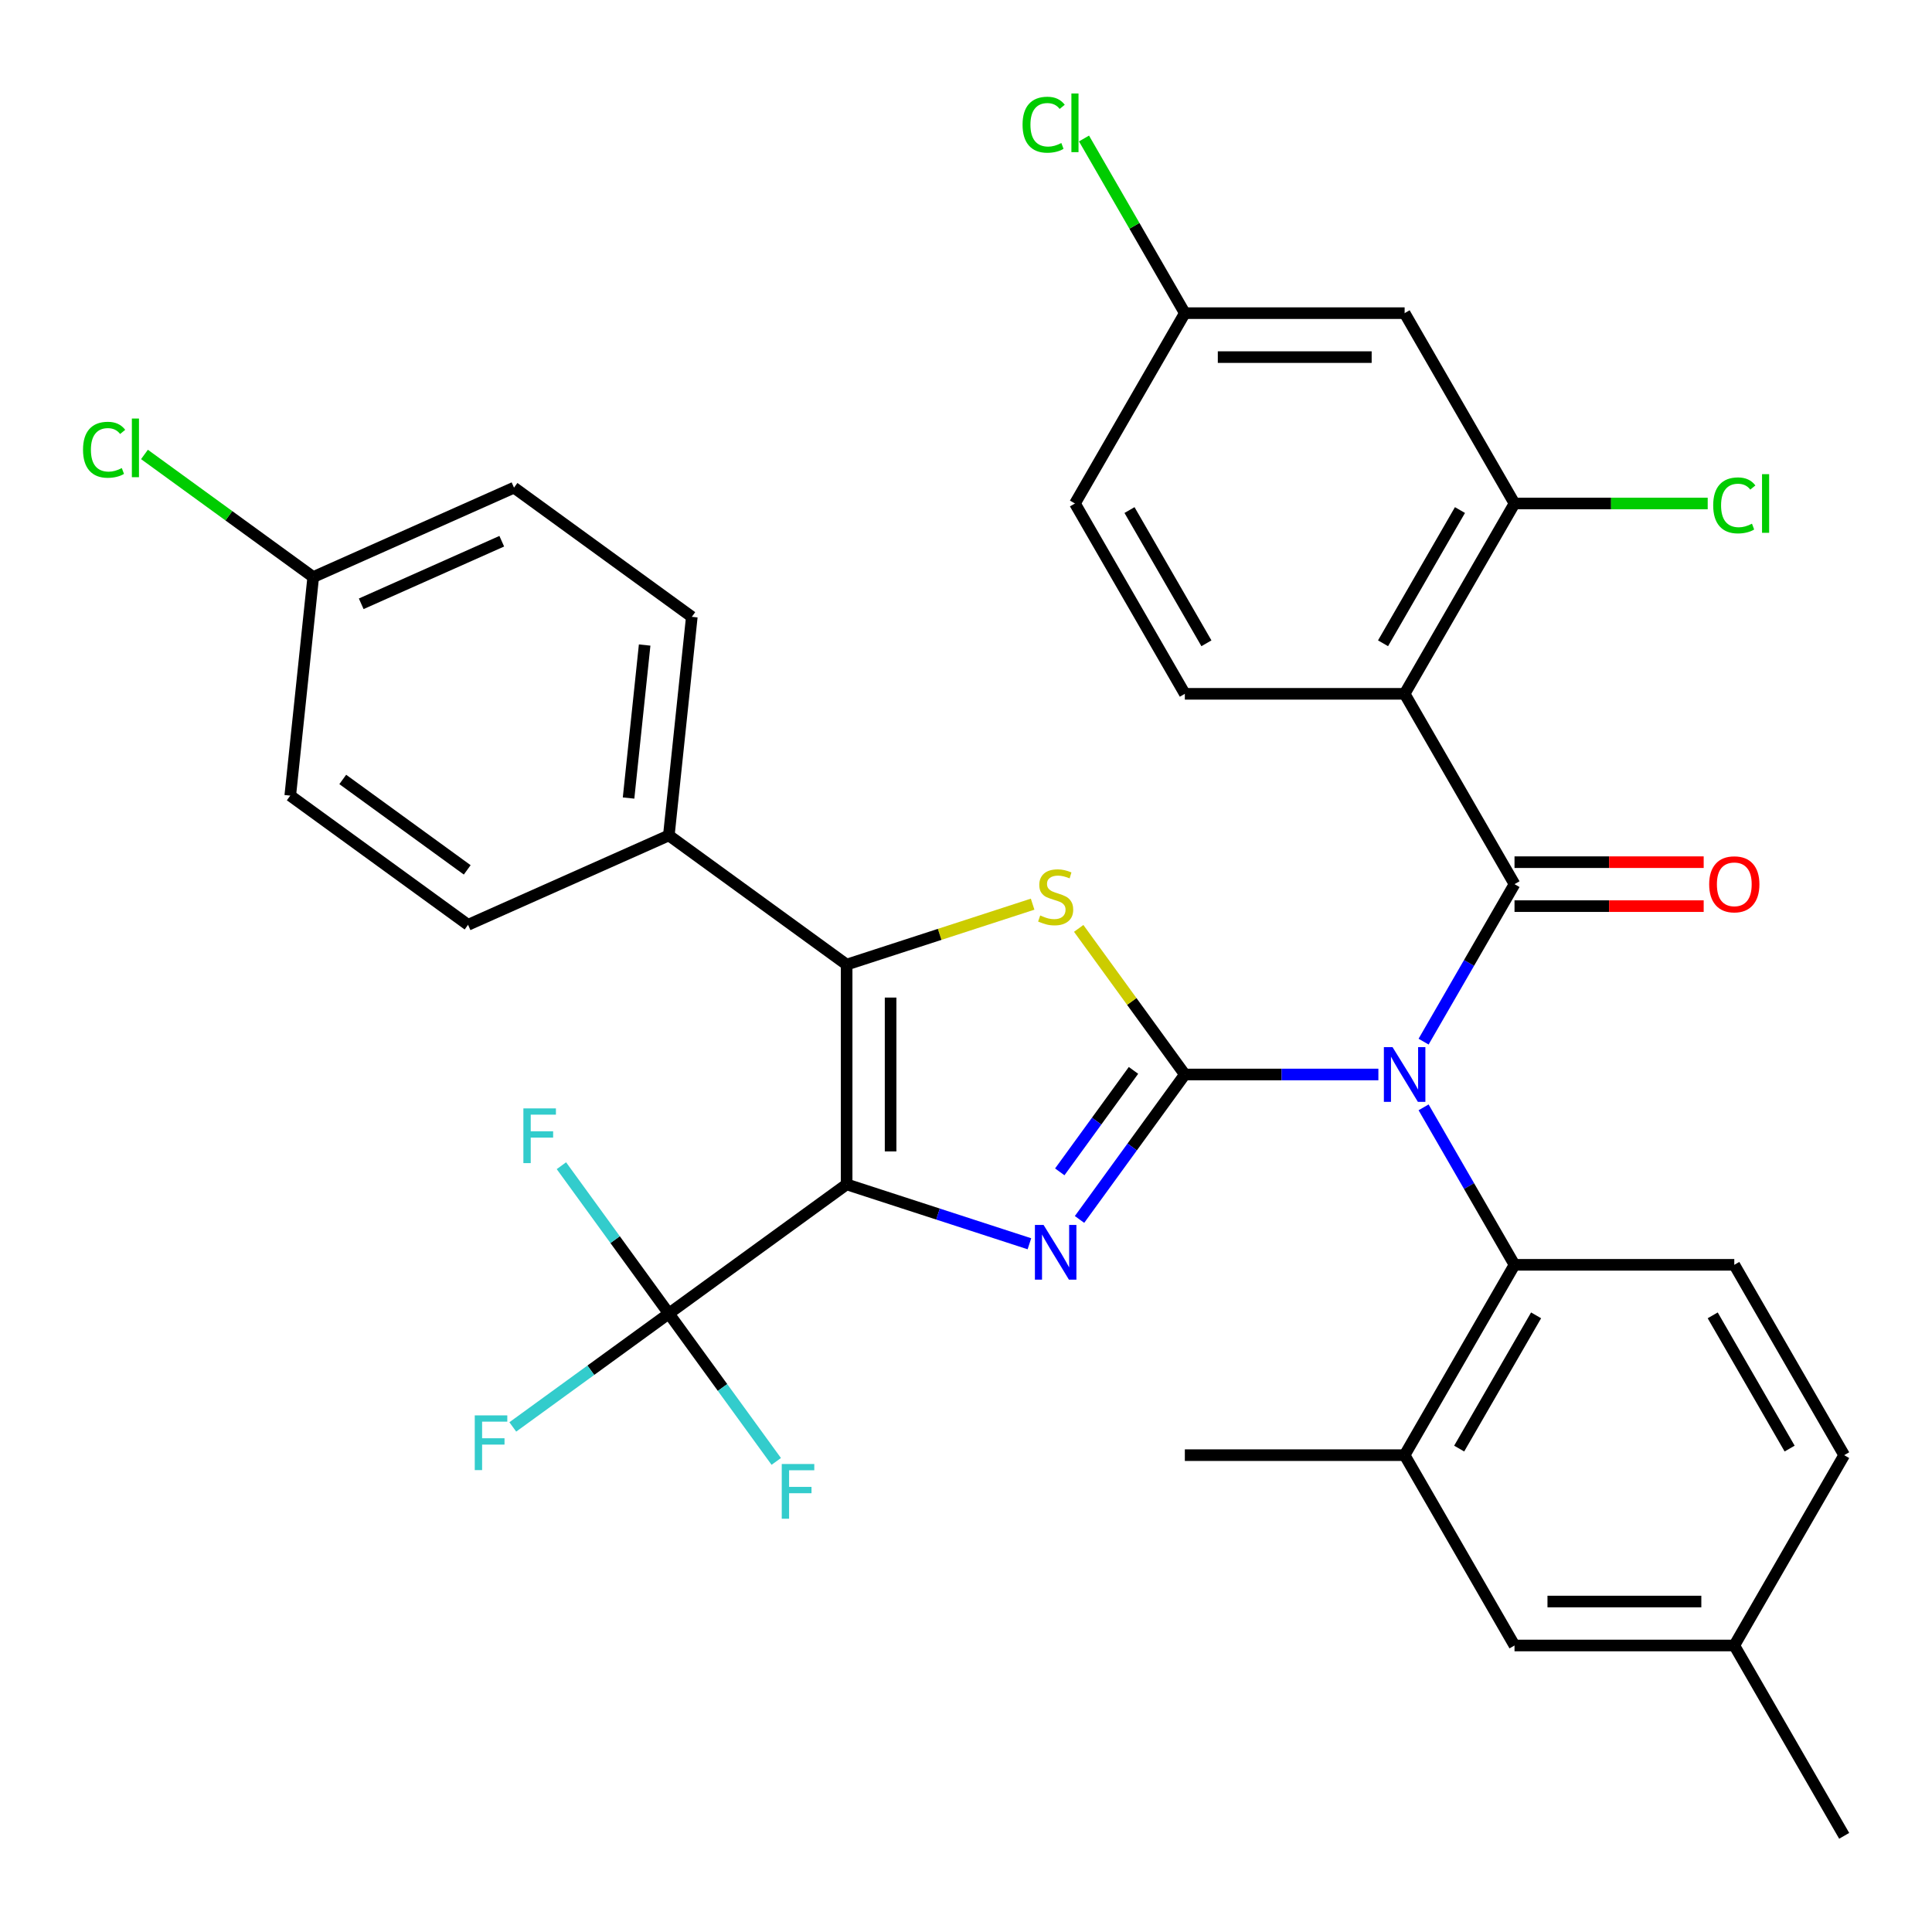 <?xml version='1.0' encoding='iso-8859-1'?>
<svg version='1.1' baseProfile='full'
              xmlns='http://www.w3.org/2000/svg'
                      xmlns:rdkit='http://www.rdkit.org/xml'
                      xmlns:xlink='http://www.w3.org/1999/xlink'
                  xml:space='preserve'
width='1000px' height='1000px' viewBox='0 0 1000 1000'>
<!-- END OF HEADER -->
<rect style='opacity:1.0;fill:#FFFFFF;stroke:none' width='1000' height='1000' x='0' y='0'> </rect>
<path class='bond-1' d='M 613.274,556.154 L 663.36,556.154' style='fill:none;fill-rule:evenodd;stroke:#000000;stroke-width:6px;stroke-linecap:butt;stroke-linejoin:miter;stroke-opacity:1' />
<path class='bond-1' d='M 663.36,556.154 L 713.447,556.154' style='fill:none;fill-rule:evenodd;stroke:#0000FF;stroke-width:6px;stroke-linecap:butt;stroke-linejoin:miter;stroke-opacity:1' />
<path class='bond-2' d='M 613.274,556.154 L 586.018,593.668' style='fill:none;fill-rule:evenodd;stroke:#000000;stroke-width:6px;stroke-linecap:butt;stroke-linejoin:miter;stroke-opacity:1' />
<path class='bond-2' d='M 586.018,593.668 L 558.763,631.181' style='fill:none;fill-rule:evenodd;stroke:#0000FF;stroke-width:6px;stroke-linecap:butt;stroke-linejoin:miter;stroke-opacity:1' />
<path class='bond-2' d='M 586.691,554.035 L 567.612,580.295' style='fill:none;fill-rule:evenodd;stroke:#000000;stroke-width:6px;stroke-linecap:butt;stroke-linejoin:miter;stroke-opacity:1' />
<path class='bond-2' d='M 567.612,580.295 L 548.533,606.554' style='fill:none;fill-rule:evenodd;stroke:#0000FF;stroke-width:6px;stroke-linecap:butt;stroke-linejoin:miter;stroke-opacity:1' />
<path class='bond-4' d='M 613.274,556.154 L 585.803,518.344' style='fill:none;fill-rule:evenodd;stroke:#000000;stroke-width:6px;stroke-linecap:butt;stroke-linejoin:miter;stroke-opacity:1' />
<path class='bond-4' d='M 585.803,518.344 L 558.333,480.534' style='fill:none;fill-rule:evenodd;stroke:#CCCC00;stroke-width:6px;stroke-linecap:butt;stroke-linejoin:miter;stroke-opacity:1' />
<path class='bond-0' d='M 438.219,613.032 L 485.522,628.402' style='fill:none;fill-rule:evenodd;stroke:#000000;stroke-width:6px;stroke-linecap:butt;stroke-linejoin:miter;stroke-opacity:1' />
<path class='bond-0' d='M 485.522,628.402 L 532.825,643.772' style='fill:none;fill-rule:evenodd;stroke:#0000FF;stroke-width:6px;stroke-linecap:butt;stroke-linejoin:miter;stroke-opacity:1' />
<path class='bond-7' d='M 438.219,613.032 L 346.188,679.897' style='fill:none;fill-rule:evenodd;stroke:#000000;stroke-width:6px;stroke-linecap:butt;stroke-linejoin:miter;stroke-opacity:1' />
<path class='bond-34' d='M 438.219,613.032 L 438.219,499.275' style='fill:none;fill-rule:evenodd;stroke:#000000;stroke-width:6px;stroke-linecap:butt;stroke-linejoin:miter;stroke-opacity:1' />
<path class='bond-34' d='M 460.971,595.969 L 460.971,516.339' style='fill:none;fill-rule:evenodd;stroke:#000000;stroke-width:6px;stroke-linecap:butt;stroke-linejoin:miter;stroke-opacity:1' />
<path class='bond-3' d='M 736.848,539.15 L 760.379,498.394' style='fill:none;fill-rule:evenodd;stroke:#0000FF;stroke-width:6px;stroke-linecap:butt;stroke-linejoin:miter;stroke-opacity:1' />
<path class='bond-3' d='M 760.379,498.394 L 783.91,457.637' style='fill:none;fill-rule:evenodd;stroke:#000000;stroke-width:6px;stroke-linecap:butt;stroke-linejoin:miter;stroke-opacity:1' />
<path class='bond-8' d='M 736.848,573.158 L 760.379,613.914' style='fill:none;fill-rule:evenodd;stroke:#0000FF;stroke-width:6px;stroke-linecap:butt;stroke-linejoin:miter;stroke-opacity:1' />
<path class='bond-8' d='M 760.379,613.914 L 783.91,654.671' style='fill:none;fill-rule:evenodd;stroke:#000000;stroke-width:6px;stroke-linecap:butt;stroke-linejoin:miter;stroke-opacity:1' />
<path class='bond-6' d='M 783.91,457.637 L 727.031,359.12' style='fill:none;fill-rule:evenodd;stroke:#000000;stroke-width:6px;stroke-linecap:butt;stroke-linejoin:miter;stroke-opacity:1' />
<path class='bond-15' d='M 783.91,469.013 L 832.866,469.013' style='fill:none;fill-rule:evenodd;stroke:#000000;stroke-width:6px;stroke-linecap:butt;stroke-linejoin:miter;stroke-opacity:1' />
<path class='bond-15' d='M 832.866,469.013 L 881.823,469.013' style='fill:none;fill-rule:evenodd;stroke:#FF0000;stroke-width:6px;stroke-linecap:butt;stroke-linejoin:miter;stroke-opacity:1' />
<path class='bond-15' d='M 783.91,446.261 L 832.866,446.261' style='fill:none;fill-rule:evenodd;stroke:#000000;stroke-width:6px;stroke-linecap:butt;stroke-linejoin:miter;stroke-opacity:1' />
<path class='bond-15' d='M 832.866,446.261 L 881.823,446.261' style='fill:none;fill-rule:evenodd;stroke:#FF0000;stroke-width:6px;stroke-linecap:butt;stroke-linejoin:miter;stroke-opacity:1' />
<path class='bond-5' d='M 534.485,467.997 L 486.352,483.636' style='fill:none;fill-rule:evenodd;stroke:#CCCC00;stroke-width:6px;stroke-linecap:butt;stroke-linejoin:miter;stroke-opacity:1' />
<path class='bond-5' d='M 486.352,483.636 L 438.219,499.275' style='fill:none;fill-rule:evenodd;stroke:#000000;stroke-width:6px;stroke-linecap:butt;stroke-linejoin:miter;stroke-opacity:1' />
<path class='bond-12' d='M 438.219,499.275 L 346.188,432.41' style='fill:none;fill-rule:evenodd;stroke:#000000;stroke-width:6px;stroke-linecap:butt;stroke-linejoin:miter;stroke-opacity:1' />
<path class='bond-9' d='M 727.031,359.12 L 783.91,260.604' style='fill:none;fill-rule:evenodd;stroke:#000000;stroke-width:6px;stroke-linecap:butt;stroke-linejoin:miter;stroke-opacity:1' />
<path class='bond-9' d='M 715.859,332.967 L 755.674,264.006' style='fill:none;fill-rule:evenodd;stroke:#000000;stroke-width:6px;stroke-linecap:butt;stroke-linejoin:miter;stroke-opacity:1' />
<path class='bond-11' d='M 727.031,359.12 L 613.274,359.12' style='fill:none;fill-rule:evenodd;stroke:#000000;stroke-width:6px;stroke-linecap:butt;stroke-linejoin:miter;stroke-opacity:1' />
<path class='bond-17' d='M 346.188,679.897 L 305.804,709.238' style='fill:none;fill-rule:evenodd;stroke:#000000;stroke-width:6px;stroke-linecap:butt;stroke-linejoin:miter;stroke-opacity:1' />
<path class='bond-17' d='M 305.804,709.238 L 265.42,738.578' style='fill:none;fill-rule:evenodd;stroke:#33CCCC;stroke-width:6px;stroke-linecap:butt;stroke-linejoin:miter;stroke-opacity:1' />
<path class='bond-18' d='M 346.188,679.897 L 318.387,641.633' style='fill:none;fill-rule:evenodd;stroke:#000000;stroke-width:6px;stroke-linecap:butt;stroke-linejoin:miter;stroke-opacity:1' />
<path class='bond-18' d='M 318.387,641.633 L 290.587,603.369' style='fill:none;fill-rule:evenodd;stroke:#33CCCC;stroke-width:6px;stroke-linecap:butt;stroke-linejoin:miter;stroke-opacity:1' />
<path class='bond-19' d='M 346.188,679.897 L 373.988,718.161' style='fill:none;fill-rule:evenodd;stroke:#000000;stroke-width:6px;stroke-linecap:butt;stroke-linejoin:miter;stroke-opacity:1' />
<path class='bond-19' d='M 373.988,718.161 L 401.789,756.425' style='fill:none;fill-rule:evenodd;stroke:#33CCCC;stroke-width:6px;stroke-linecap:butt;stroke-linejoin:miter;stroke-opacity:1' />
<path class='bond-10' d='M 783.91,654.671 L 727.031,753.187' style='fill:none;fill-rule:evenodd;stroke:#000000;stroke-width:6px;stroke-linecap:butt;stroke-linejoin:miter;stroke-opacity:1' />
<path class='bond-10' d='M 795.081,680.824 L 755.266,749.785' style='fill:none;fill-rule:evenodd;stroke:#000000;stroke-width:6px;stroke-linecap:butt;stroke-linejoin:miter;stroke-opacity:1' />
<path class='bond-14' d='M 783.91,654.671 L 897.667,654.671' style='fill:none;fill-rule:evenodd;stroke:#000000;stroke-width:6px;stroke-linecap:butt;stroke-linejoin:miter;stroke-opacity:1' />
<path class='bond-13' d='M 783.91,260.604 L 727.031,162.087' style='fill:none;fill-rule:evenodd;stroke:#000000;stroke-width:6px;stroke-linecap:butt;stroke-linejoin:miter;stroke-opacity:1' />
<path class='bond-23' d='M 783.91,260.604 L 833.906,260.604' style='fill:none;fill-rule:evenodd;stroke:#000000;stroke-width:6px;stroke-linecap:butt;stroke-linejoin:miter;stroke-opacity:1' />
<path class='bond-23' d='M 833.906,260.604 L 883.903,260.604' style='fill:none;fill-rule:evenodd;stroke:#00CC00;stroke-width:6px;stroke-linecap:butt;stroke-linejoin:miter;stroke-opacity:1' />
<path class='bond-16' d='M 727.031,753.187 L 783.91,851.704' style='fill:none;fill-rule:evenodd;stroke:#000000;stroke-width:6px;stroke-linecap:butt;stroke-linejoin:miter;stroke-opacity:1' />
<path class='bond-32' d='M 727.031,753.187 L 613.274,753.187' style='fill:none;fill-rule:evenodd;stroke:#000000;stroke-width:6px;stroke-linecap:butt;stroke-linejoin:miter;stroke-opacity:1' />
<path class='bond-24' d='M 613.274,359.12 L 556.395,260.604' style='fill:none;fill-rule:evenodd;stroke:#000000;stroke-width:6px;stroke-linecap:butt;stroke-linejoin:miter;stroke-opacity:1' />
<path class='bond-24' d='M 624.445,332.967 L 584.63,264.006' style='fill:none;fill-rule:evenodd;stroke:#000000;stroke-width:6px;stroke-linecap:butt;stroke-linejoin:miter;stroke-opacity:1' />
<path class='bond-20' d='M 346.188,432.41 L 358.079,319.276' style='fill:none;fill-rule:evenodd;stroke:#000000;stroke-width:6px;stroke-linecap:butt;stroke-linejoin:miter;stroke-opacity:1' />
<path class='bond-20' d='M 325.345,413.062 L 333.668,333.868' style='fill:none;fill-rule:evenodd;stroke:#000000;stroke-width:6px;stroke-linecap:butt;stroke-linejoin:miter;stroke-opacity:1' />
<path class='bond-21' d='M 346.188,432.41 L 242.265,478.68' style='fill:none;fill-rule:evenodd;stroke:#000000;stroke-width:6px;stroke-linecap:butt;stroke-linejoin:miter;stroke-opacity:1' />
<path class='bond-37' d='M 727.031,162.087 L 613.274,162.087' style='fill:none;fill-rule:evenodd;stroke:#000000;stroke-width:6px;stroke-linecap:butt;stroke-linejoin:miter;stroke-opacity:1' />
<path class='bond-37' d='M 709.967,184.839 L 630.337,184.839' style='fill:none;fill-rule:evenodd;stroke:#000000;stroke-width:6px;stroke-linecap:butt;stroke-linejoin:miter;stroke-opacity:1' />
<path class='bond-25' d='M 897.667,654.671 L 954.545,753.187' style='fill:none;fill-rule:evenodd;stroke:#000000;stroke-width:6px;stroke-linecap:butt;stroke-linejoin:miter;stroke-opacity:1' />
<path class='bond-25' d='M 886.495,680.824 L 926.31,749.785' style='fill:none;fill-rule:evenodd;stroke:#000000;stroke-width:6px;stroke-linecap:butt;stroke-linejoin:miter;stroke-opacity:1' />
<path class='bond-36' d='M 783.91,851.704 L 897.667,851.704' style='fill:none;fill-rule:evenodd;stroke:#000000;stroke-width:6px;stroke-linecap:butt;stroke-linejoin:miter;stroke-opacity:1' />
<path class='bond-36' d='M 800.973,828.952 L 880.603,828.952' style='fill:none;fill-rule:evenodd;stroke:#000000;stroke-width:6px;stroke-linecap:butt;stroke-linejoin:miter;stroke-opacity:1' />
<path class='bond-29' d='M 358.079,319.276 L 266.047,252.411' style='fill:none;fill-rule:evenodd;stroke:#000000;stroke-width:6px;stroke-linecap:butt;stroke-linejoin:miter;stroke-opacity:1' />
<path class='bond-28' d='M 242.265,478.68 L 150.234,411.815' style='fill:none;fill-rule:evenodd;stroke:#000000;stroke-width:6px;stroke-linecap:butt;stroke-linejoin:miter;stroke-opacity:1' />
<path class='bond-28' d='M 241.833,450.244 L 177.411,403.438' style='fill:none;fill-rule:evenodd;stroke:#000000;stroke-width:6px;stroke-linecap:butt;stroke-linejoin:miter;stroke-opacity:1' />
<path class='bond-22' d='M 613.274,162.087 L 556.395,260.604' style='fill:none;fill-rule:evenodd;stroke:#000000;stroke-width:6px;stroke-linecap:butt;stroke-linejoin:miter;stroke-opacity:1' />
<path class='bond-30' d='M 613.274,162.087 L 587.176,116.885' style='fill:none;fill-rule:evenodd;stroke:#000000;stroke-width:6px;stroke-linecap:butt;stroke-linejoin:miter;stroke-opacity:1' />
<path class='bond-30' d='M 587.176,116.885 L 561.079,71.683' style='fill:none;fill-rule:evenodd;stroke:#00CC00;stroke-width:6px;stroke-linecap:butt;stroke-linejoin:miter;stroke-opacity:1' />
<path class='bond-26' d='M 954.545,753.187 L 897.667,851.704' style='fill:none;fill-rule:evenodd;stroke:#000000;stroke-width:6px;stroke-linecap:butt;stroke-linejoin:miter;stroke-opacity:1' />
<path class='bond-33' d='M 897.667,851.704 L 954.545,950.221' style='fill:none;fill-rule:evenodd;stroke:#000000;stroke-width:6px;stroke-linecap:butt;stroke-linejoin:miter;stroke-opacity:1' />
<path class='bond-27' d='M 162.125,298.681 L 150.234,411.815' style='fill:none;fill-rule:evenodd;stroke:#000000;stroke-width:6px;stroke-linecap:butt;stroke-linejoin:miter;stroke-opacity:1' />
<path class='bond-31' d='M 162.125,298.681 L 118.451,266.95' style='fill:none;fill-rule:evenodd;stroke:#000000;stroke-width:6px;stroke-linecap:butt;stroke-linejoin:miter;stroke-opacity:1' />
<path class='bond-31' d='M 118.451,266.95 L 74.777,235.219' style='fill:none;fill-rule:evenodd;stroke:#00CC00;stroke-width:6px;stroke-linecap:butt;stroke-linejoin:miter;stroke-opacity:1' />
<path class='bond-35' d='M 162.125,298.681 L 266.047,252.411' style='fill:none;fill-rule:evenodd;stroke:#000000;stroke-width:6px;stroke-linecap:butt;stroke-linejoin:miter;stroke-opacity:1' />
<path class='bond-35' d='M 186.967,312.525 L 259.712,280.136' style='fill:none;fill-rule:evenodd;stroke:#000000;stroke-width:6px;stroke-linecap:butt;stroke-linejoin:miter;stroke-opacity:1' />
<path  class='atom-2' d='M 720.771 541.994
L 730.051 556.994
Q 730.971 558.474, 732.451 561.154
Q 733.931 563.834, 734.011 563.994
L 734.011 541.994
L 737.771 541.994
L 737.771 570.314
L 733.891 570.314
L 723.931 553.914
Q 722.771 551.994, 721.531 549.794
Q 720.331 547.594, 719.971 546.914
L 719.971 570.314
L 716.291 570.314
L 716.291 541.994
L 720.771 541.994
' fill='#0000FF'/>
<path  class='atom-3' d='M 540.149 634.025
L 549.429 649.025
Q 550.349 650.505, 551.829 653.185
Q 553.309 655.865, 553.389 656.025
L 553.389 634.025
L 557.149 634.025
L 557.149 662.345
L 553.269 662.345
L 543.309 645.945
Q 542.149 644.025, 540.909 641.825
Q 539.709 639.625, 539.349 638.945
L 539.349 662.345
L 535.669 662.345
L 535.669 634.025
L 540.149 634.025
' fill='#0000FF'/>
<path  class='atom-5' d='M 538.409 473.842
Q 538.729 473.962, 540.049 474.522
Q 541.369 475.082, 542.809 475.442
Q 544.289 475.762, 545.729 475.762
Q 548.409 475.762, 549.969 474.482
Q 551.529 473.162, 551.529 470.882
Q 551.529 469.322, 550.729 468.362
Q 549.969 467.402, 548.769 466.882
Q 547.569 466.362, 545.569 465.762
Q 543.049 465.002, 541.529 464.282
Q 540.049 463.562, 538.969 462.042
Q 537.929 460.522, 537.929 457.962
Q 537.929 454.402, 540.329 452.202
Q 542.769 450.002, 547.569 450.002
Q 550.849 450.002, 554.569 451.562
L 553.649 454.642
Q 550.249 453.242, 547.689 453.242
Q 544.929 453.242, 543.409 454.402
Q 541.889 455.522, 541.929 457.482
Q 541.929 459.002, 542.689 459.922
Q 543.489 460.842, 544.609 461.362
Q 545.769 461.882, 547.689 462.482
Q 550.249 463.282, 551.769 464.082
Q 553.289 464.882, 554.369 466.522
Q 555.489 468.122, 555.489 470.882
Q 555.489 474.802, 552.849 476.922
Q 550.249 479.002, 545.889 479.002
Q 543.369 479.002, 541.449 478.442
Q 539.569 477.922, 537.329 477.002
L 538.409 473.842
' fill='#CCCC00'/>
<path  class='atom-16' d='M 884.667 457.717
Q 884.667 450.917, 888.027 447.117
Q 891.387 443.317, 897.667 443.317
Q 903.947 443.317, 907.307 447.117
Q 910.667 450.917, 910.667 457.717
Q 910.667 464.597, 907.267 468.517
Q 903.867 472.397, 897.667 472.397
Q 891.427 472.397, 888.027 468.517
Q 884.667 464.637, 884.667 457.717
M 897.667 469.197
Q 901.987 469.197, 904.307 466.317
Q 906.667 463.397, 906.667 457.717
Q 906.667 452.157, 904.307 449.357
Q 901.987 446.517, 897.667 446.517
Q 893.347 446.517, 890.987 449.317
Q 888.667 452.117, 888.667 457.717
Q 888.667 463.437, 890.987 466.317
Q 893.347 469.197, 897.667 469.197
' fill='#FF0000'/>
<path  class='atom-18' d='M 245.736 732.602
L 262.576 732.602
L 262.576 735.842
L 249.536 735.842
L 249.536 744.442
L 261.136 744.442
L 261.136 747.722
L 249.536 747.722
L 249.536 760.922
L 245.736 760.922
L 245.736 732.602
' fill='#33CCCC'/>
<path  class='atom-19' d='M 270.903 573.706
L 287.743 573.706
L 287.743 576.946
L 274.703 576.946
L 274.703 585.546
L 286.303 585.546
L 286.303 588.826
L 274.703 588.826
L 274.703 602.026
L 270.903 602.026
L 270.903 573.706
' fill='#33CCCC'/>
<path  class='atom-20' d='M 404.633 757.769
L 421.473 757.769
L 421.473 761.009
L 408.433 761.009
L 408.433 769.609
L 420.033 769.609
L 420.033 772.889
L 408.433 772.889
L 408.433 786.089
L 404.633 786.089
L 404.633 757.769
' fill='#33CCCC'/>
<path  class='atom-24' d='M 886.747 261.584
Q 886.747 254.544, 890.027 250.864
Q 893.347 247.144, 899.627 247.144
Q 905.467 247.144, 908.587 251.264
L 905.947 253.424
Q 903.667 250.424, 899.627 250.424
Q 895.347 250.424, 893.067 253.304
Q 890.827 256.144, 890.827 261.584
Q 890.827 267.184, 893.147 270.064
Q 895.507 272.944, 900.067 272.944
Q 903.187 272.944, 906.827 271.064
L 907.947 274.064
Q 906.467 275.024, 904.227 275.584
Q 901.987 276.144, 899.507 276.144
Q 893.347 276.144, 890.027 272.384
Q 886.747 268.624, 886.747 261.584
' fill='#00CC00'/>
<path  class='atom-24' d='M 912.027 245.424
L 915.707 245.424
L 915.707 275.784
L 912.027 275.784
L 912.027 245.424
' fill='#00CC00'/>
<path  class='atom-31' d='M 529.275 64.55
Q 529.275 57.51, 532.555 53.83
Q 535.875 50.11, 542.155 50.11
Q 547.995 50.11, 551.115 54.23
L 548.475 56.39
Q 546.195 53.39, 542.155 53.39
Q 537.875 53.39, 535.595 56.27
Q 533.355 59.11, 533.355 64.55
Q 533.355 70.15, 535.675 73.03
Q 538.035 75.91, 542.595 75.91
Q 545.715 75.91, 549.355 74.03
L 550.475 77.03
Q 548.995 77.99, 546.755 78.55
Q 544.515 79.11, 542.035 79.11
Q 535.875 79.11, 532.555 75.35
Q 529.275 71.59, 529.275 64.55
' fill='#00CC00'/>
<path  class='atom-31' d='M 554.555 48.39
L 558.235 48.39
L 558.235 78.75
L 554.555 78.75
L 554.555 48.39
' fill='#00CC00'/>
<path  class='atom-32' d='M 42.973 232.796
Q 42.973 225.756, 46.253 222.076
Q 49.573 218.356, 55.853 218.356
Q 61.693 218.356, 64.813 222.476
L 62.173 224.636
Q 59.893 221.636, 55.853 221.636
Q 51.573 221.636, 49.293 224.516
Q 47.053 227.356, 47.053 232.796
Q 47.053 238.396, 49.373 241.276
Q 51.733 244.156, 56.293 244.156
Q 59.413 244.156, 63.053 242.276
L 64.173 245.276
Q 62.693 246.236, 60.453 246.796
Q 58.213 247.356, 55.733 247.356
Q 49.573 247.356, 46.253 243.596
Q 42.973 239.836, 42.973 232.796
' fill='#00CC00'/>
<path  class='atom-32' d='M 68.253 216.636
L 71.933 216.636
L 71.933 246.996
L 68.253 246.996
L 68.253 216.636
' fill='#00CC00'/>
</svg>
